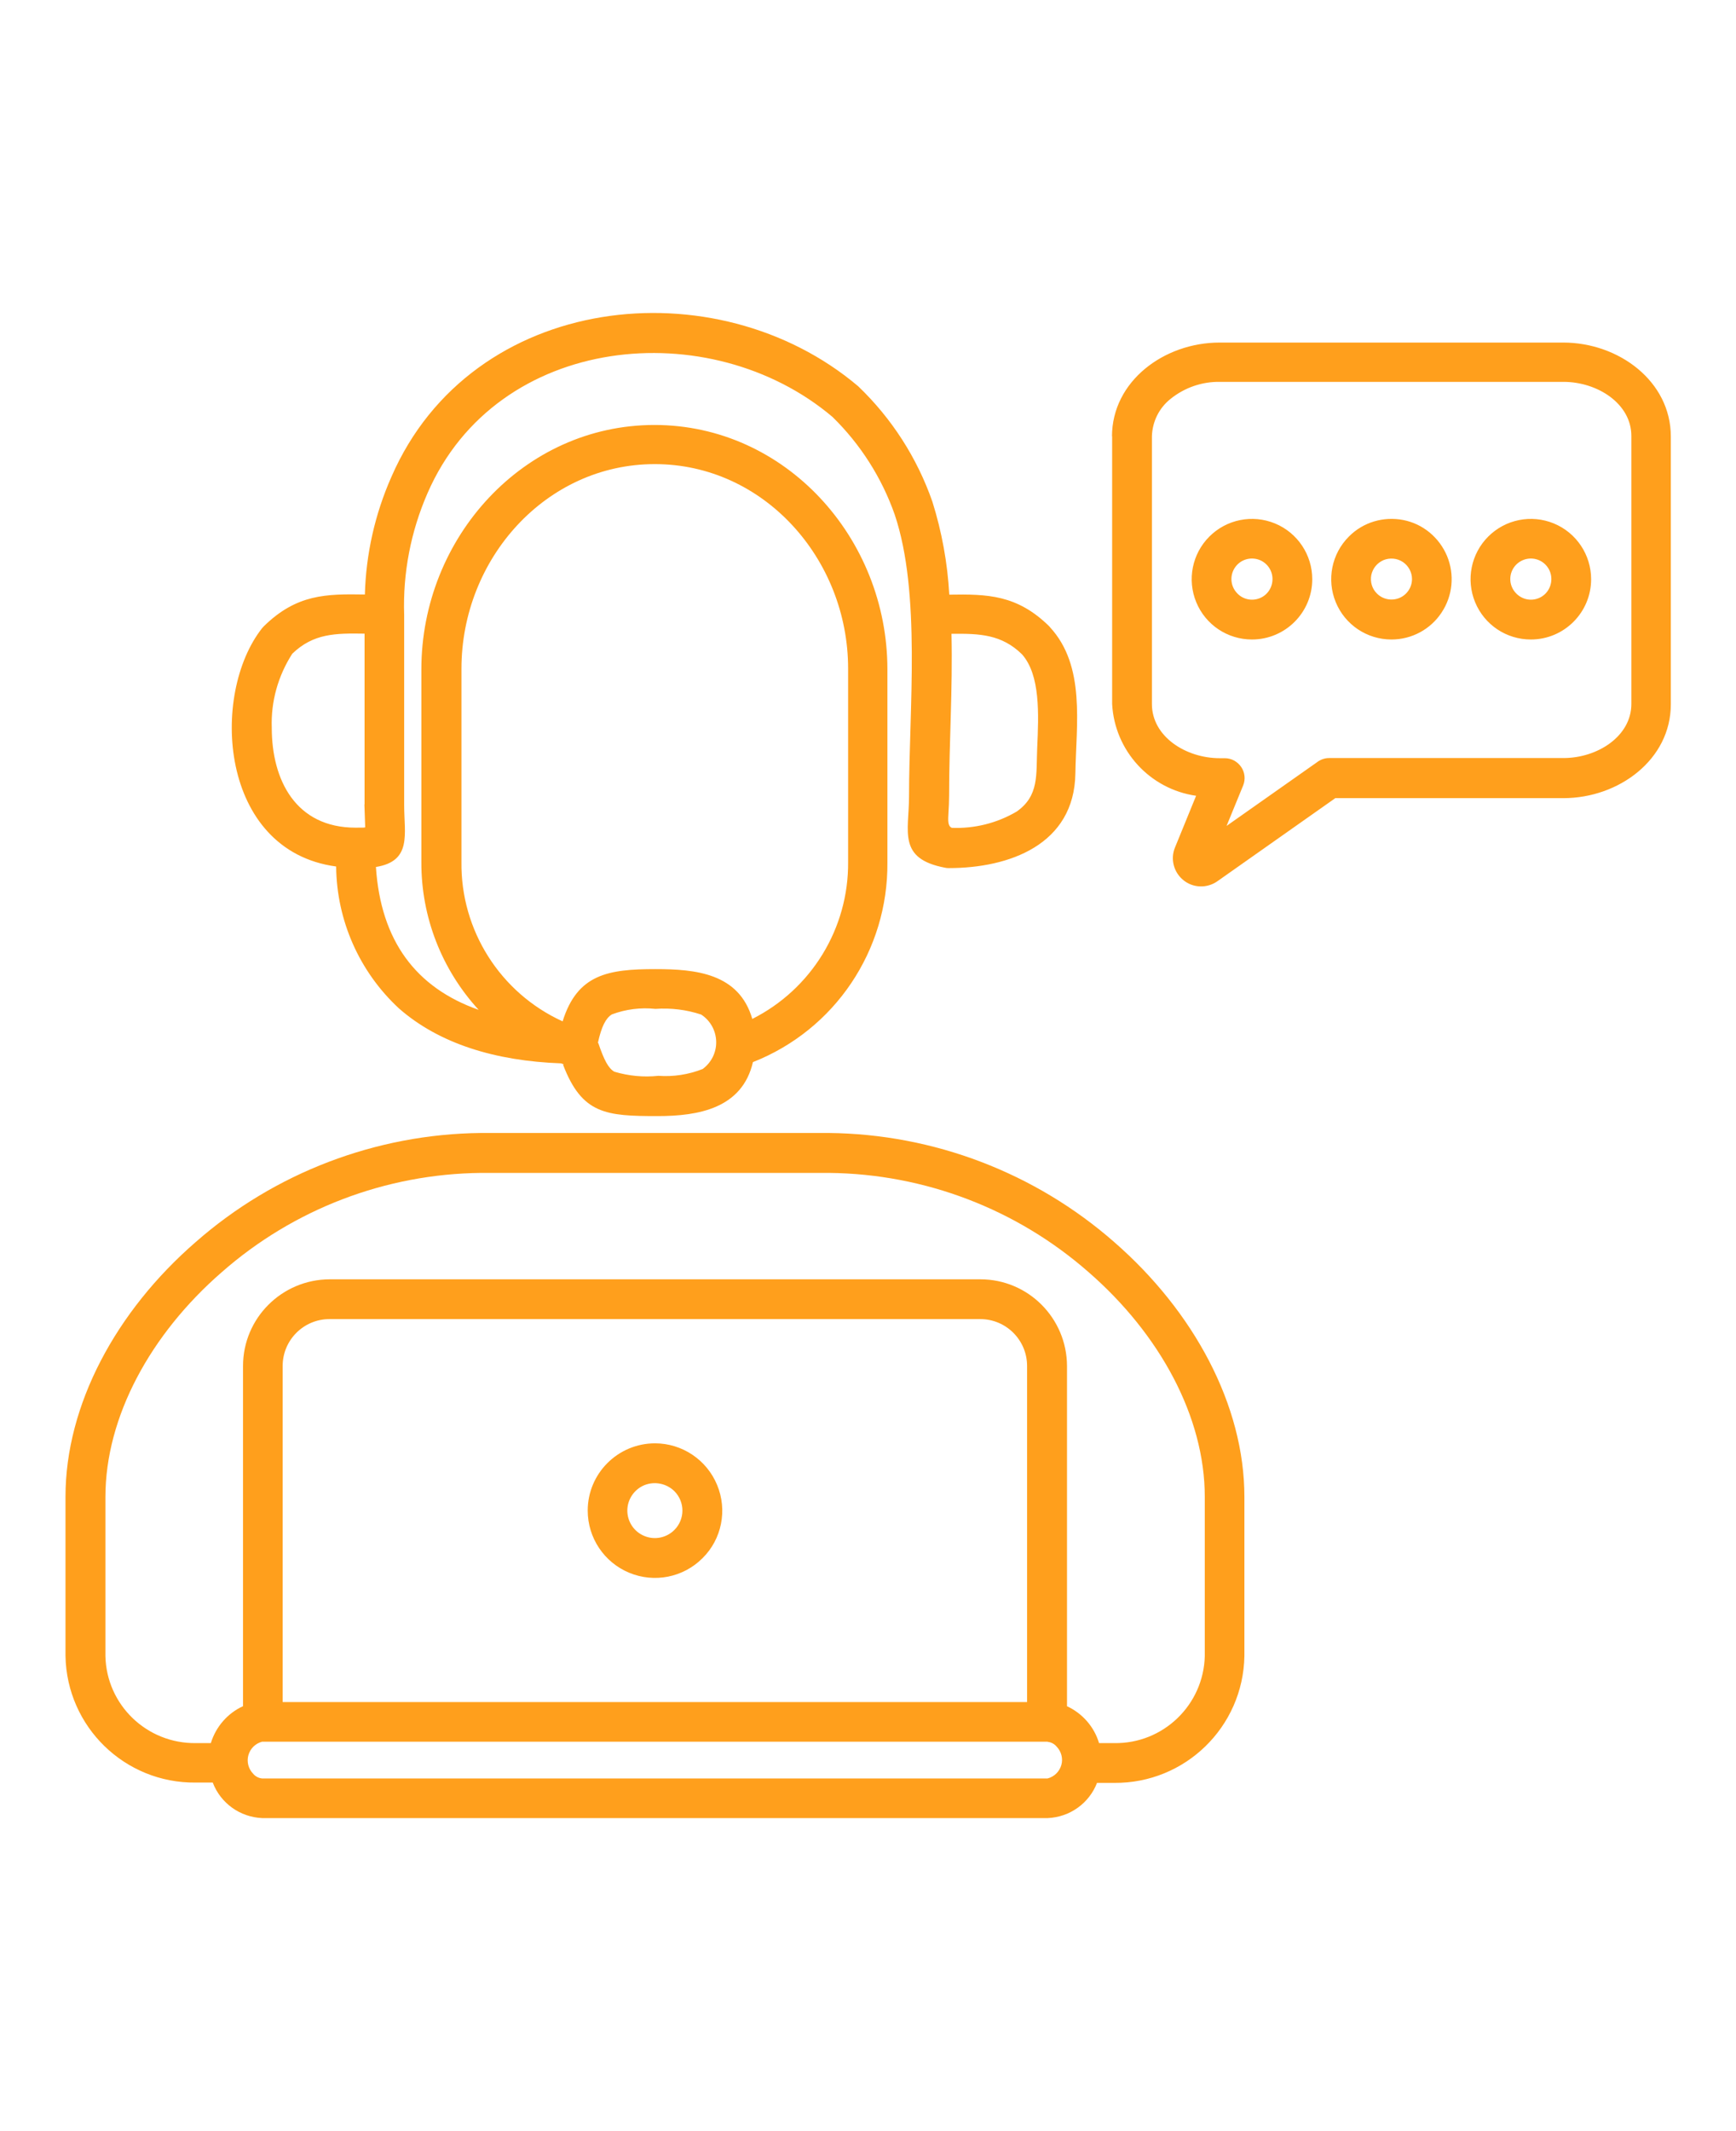 <svg xmlns="http://www.w3.org/2000/svg" id="Layer_1" data-name="Layer 1" viewBox="0 0 110 135"><defs><style>      .cls-1 {        fill: #ff9f1c;        fill-rule: evenodd;        stroke-width: 0px;      }    </style></defs><path class="cls-1" d="M37.91,66.07c.36,1.07.64,1.61,1.02,1.82.91.27,1.85.36,2.79.26.95.07,1.91-.08,2.8-.43.56-.41.88-1.06.86-1.75s-.37-1.32-.95-1.7c-.93-.31-1.92-.43-2.9-.36-.93-.1-1.88.02-2.76.35-.39.24-.66.78-.88,1.78v.03ZM79.33,40.51c-1.55,0-2.94-.93-3.53-2.36-.59-1.43-.26-3.07.83-4.16,1.09-1.09,2.73-1.42,4.16-.83,1.43.59,2.36,1.99,2.36,3.53,0,2.11-1.71,3.82-3.82,3.82h0ZM78.41,37.6h0c.37.38.93.49,1.42.29.49-.2.8-.68.8-1.21s-.32-1-.8-1.2c-.49-.2-1.05-.09-1.42.28-.51.51-.51,1.33,0,1.84h0ZM97,40.51c-1.55,0-2.94-.93-3.53-2.36-.59-1.43-.26-3.07.83-4.16,1.09-1.09,2.73-1.42,4.16-.83,1.43.59,2.36,1.99,2.36,3.53,0,2.11-1.71,3.82-3.82,3.82h0ZM96.08,37.6h0c.38.38.93.49,1.42.29.49-.2.8-.68.8-1.21s-.32-1-.8-1.2c-.49-.2-1.04-.09-1.42.28-.51.51-.51,1.33,0,1.84h0ZM88.17,40.51h0c1.28,0,2.47-.64,3.17-1.7.71-1.06.84-2.41.35-3.59-.49-1.17-1.53-2.04-2.78-2.28s-2.54.14-3.44,1.05c-1.09,1.09-1.42,2.73-.83,4.16.59,1.43,1.98,2.36,3.53,2.36h0ZM87.25,37.6h0c-.31-.3-.44-.74-.36-1.17.09-.43.38-.78.78-.95.4-.16.86-.12,1.22.12.36.24.58.65.58,1.08,0,.53-.32,1-.8,1.2-.49.2-1.05.09-1.42-.28h0ZM70.47,27.63v16.97c.16,2.96,2.39,5.39,5.32,5.81l-1.34,3.28c-.3.73-.08,1.57.54,2.07s1.49.52,2.14.07l7.48-5.27h14.45c3.52,0,6.81-2.45,6.81-5.94v-16.97c0-3.49-3.29-5.95-6.82-5.95h-21.77c-3.52,0-6.82,2.45-6.82,5.95h0ZM74.17,25.27h0c-.72.57-1.15,1.43-1.18,2.36v16.97c0,2.06,2.15,3.43,4.3,3.43h.32c.42,0,.8.21,1.04.56.23.34.28.78.12,1.17l-1.05,2.56,5.71-4.02h0c.23-.18.5-.28.79-.28h14.85c2.14,0,4.3-1.37,4.3-3.43v-16.97c0-2.06-2.16-3.43-4.3-3.43h-21.77c-1.13-.02-2.23.36-3.12,1.07h0ZM41.5,91.43h0c1.72,0,3.28,1.04,3.94,2.64.66,1.59.3,3.43-.93,4.64-1.22,1.22-3.05,1.58-4.64.92-1.59-.66-2.63-2.21-2.63-3.94,0-2.35,1.91-4.26,4.27-4.26h0ZM42.73,94.46h0c-.5-.49-1.25-.64-1.9-.38-.65.27-1.08.91-1.08,1.61s.42,1.34,1.08,1.61c.65.27,1.4.12,1.9-.38.68-.68.68-1.78,0-2.46h0ZM17.91,107.82h47.17v-21.29c0-1.64-1.33-2.97-2.97-2.97H20.88c-1.64,0-2.97,1.33-2.97,2.97v21.29ZM67.6,108.08c.98.45,1.73,1.3,2.04,2.34h.96c3.1.05,5.66-2.41,5.74-5.51v-10.09c0-5.08-2.86-10.32-7.37-14.24h0c-4.55-3.99-10.38-6.22-16.44-6.28h-22.04c-6.06.06-11.89,2.29-16.44,6.29-4.51,3.92-7.37,9.16-7.37,14.24v10.08c.07,3.1,2.63,5.55,5.73,5.51h.95c.32-1.04,1.06-1.89,2.04-2.34v-21.55c0-3.03,2.46-5.48,5.49-5.49h41.23c3.03,0,5.48,2.46,5.49,5.49v21.55ZM69.52,112.94h1.08c4.49.04,8.17-3.54,8.25-8.03v-10.09c0-5.81-3.21-11.75-8.25-16.14h0c-5.01-4.39-11.43-6.84-18.08-6.91h-22.04c-6.66.07-13.08,2.52-18.08,6.91-5.05,4.38-8.25,10.32-8.25,16.13v10.09c.08,4.49,3.76,8.07,8.25,8.02h1.08c.5,1.31,1.73,2.19,3.13,2.25h49.78c1.4-.06,2.63-.94,3.13-2.25h0ZM66.38,110.34c.22.02.43.13.57.3.3.31.42.76.3,1.17-.12.42-.45.74-.87.85H16.61c-.22-.02-.43-.13-.57-.3-.3-.31-.42-.76-.3-1.18.12-.42.45-.74.87-.85h49.78ZM35.72,67.42l-.17-.06c-4.17-.15-7.73-1.25-10.27-3.48h0c-2.51-2.32-3.95-5.58-3.98-8.99-7.41-1-8-10.91-4.69-15.1.04-.04.07-.08.11-.12,2.08-2.04,3.96-2.05,6.4-2.01h0c.07-2.57.64-5.1,1.68-7.45,5.09-11.71,20.58-13.36,29.58-5.74,2.12,2.03,3.73,4.53,4.7,7.31.6,1.91.96,3.89,1.07,5.89,2.41-.04,4.3,0,6.34,2.01l.04.05c2.27,2.46,1.66,6.15,1.61,9.27-.07,4.52-4.21,5.99-8.01,5.99h0c-.08,0-.15,0-.23-.02-3.05-.57-2.3-2.31-2.3-4.52,0-5.53.77-12.88-.91-17.86h0c-.82-2.33-2.17-4.45-3.94-6.18-7.74-6.55-21.25-5.3-25.66,4.83-1.06,2.43-1.57,5.06-1.48,7.72v12.04c0,1.83.51,3.55-1.79,3.92.31,4.69,2.54,7.65,6.51,9.05-2.34-2.55-3.64-5.88-3.63-9.34v-12.23c0-8.34,6.48-15.48,14.77-15.48,8.29,0,14.76,7.15,14.76,15.48v12.23c.05,5.58-3.33,10.61-8.52,12.65-.68,2.93-3.44,3.42-6.04,3.42-3.25,0-4.79-.11-5.99-3.25h0ZM47.67,64.55c-.84-2.9-3.59-3.16-6.14-3.16-2.99,0-4.95.32-5.88,3.31-3.95-1.8-6.47-5.77-6.41-10.11v-12.23c0-6.96,5.35-12.96,12.25-12.96s12.25,6,12.25,12.96v12.23c.04,4.21-2.32,8.07-6.08,9.96h0ZM23.1,50.96v-10.82c-1.84-.03-3.24-.02-4.58,1.27h0c-.9,1.4-1.36,3.03-1.3,4.69,0,3.32,1.52,6.33,5.31,6.33.53,0,.61,0,.61-.03l-.05-1.45h0ZM60.29,40.15c.08,3.59-.15,6.78-.15,10.26,0,.35-.02.72-.04,1.06-.03.51-.05.86.21.97h0c1.44.06,2.87-.3,4.11-1.03,1.43-1,1.23-2.34,1.3-4,.1-2.21.2-4.64-.96-5.96-1.3-1.27-2.69-1.32-4.46-1.3h0Z"></path></svg>